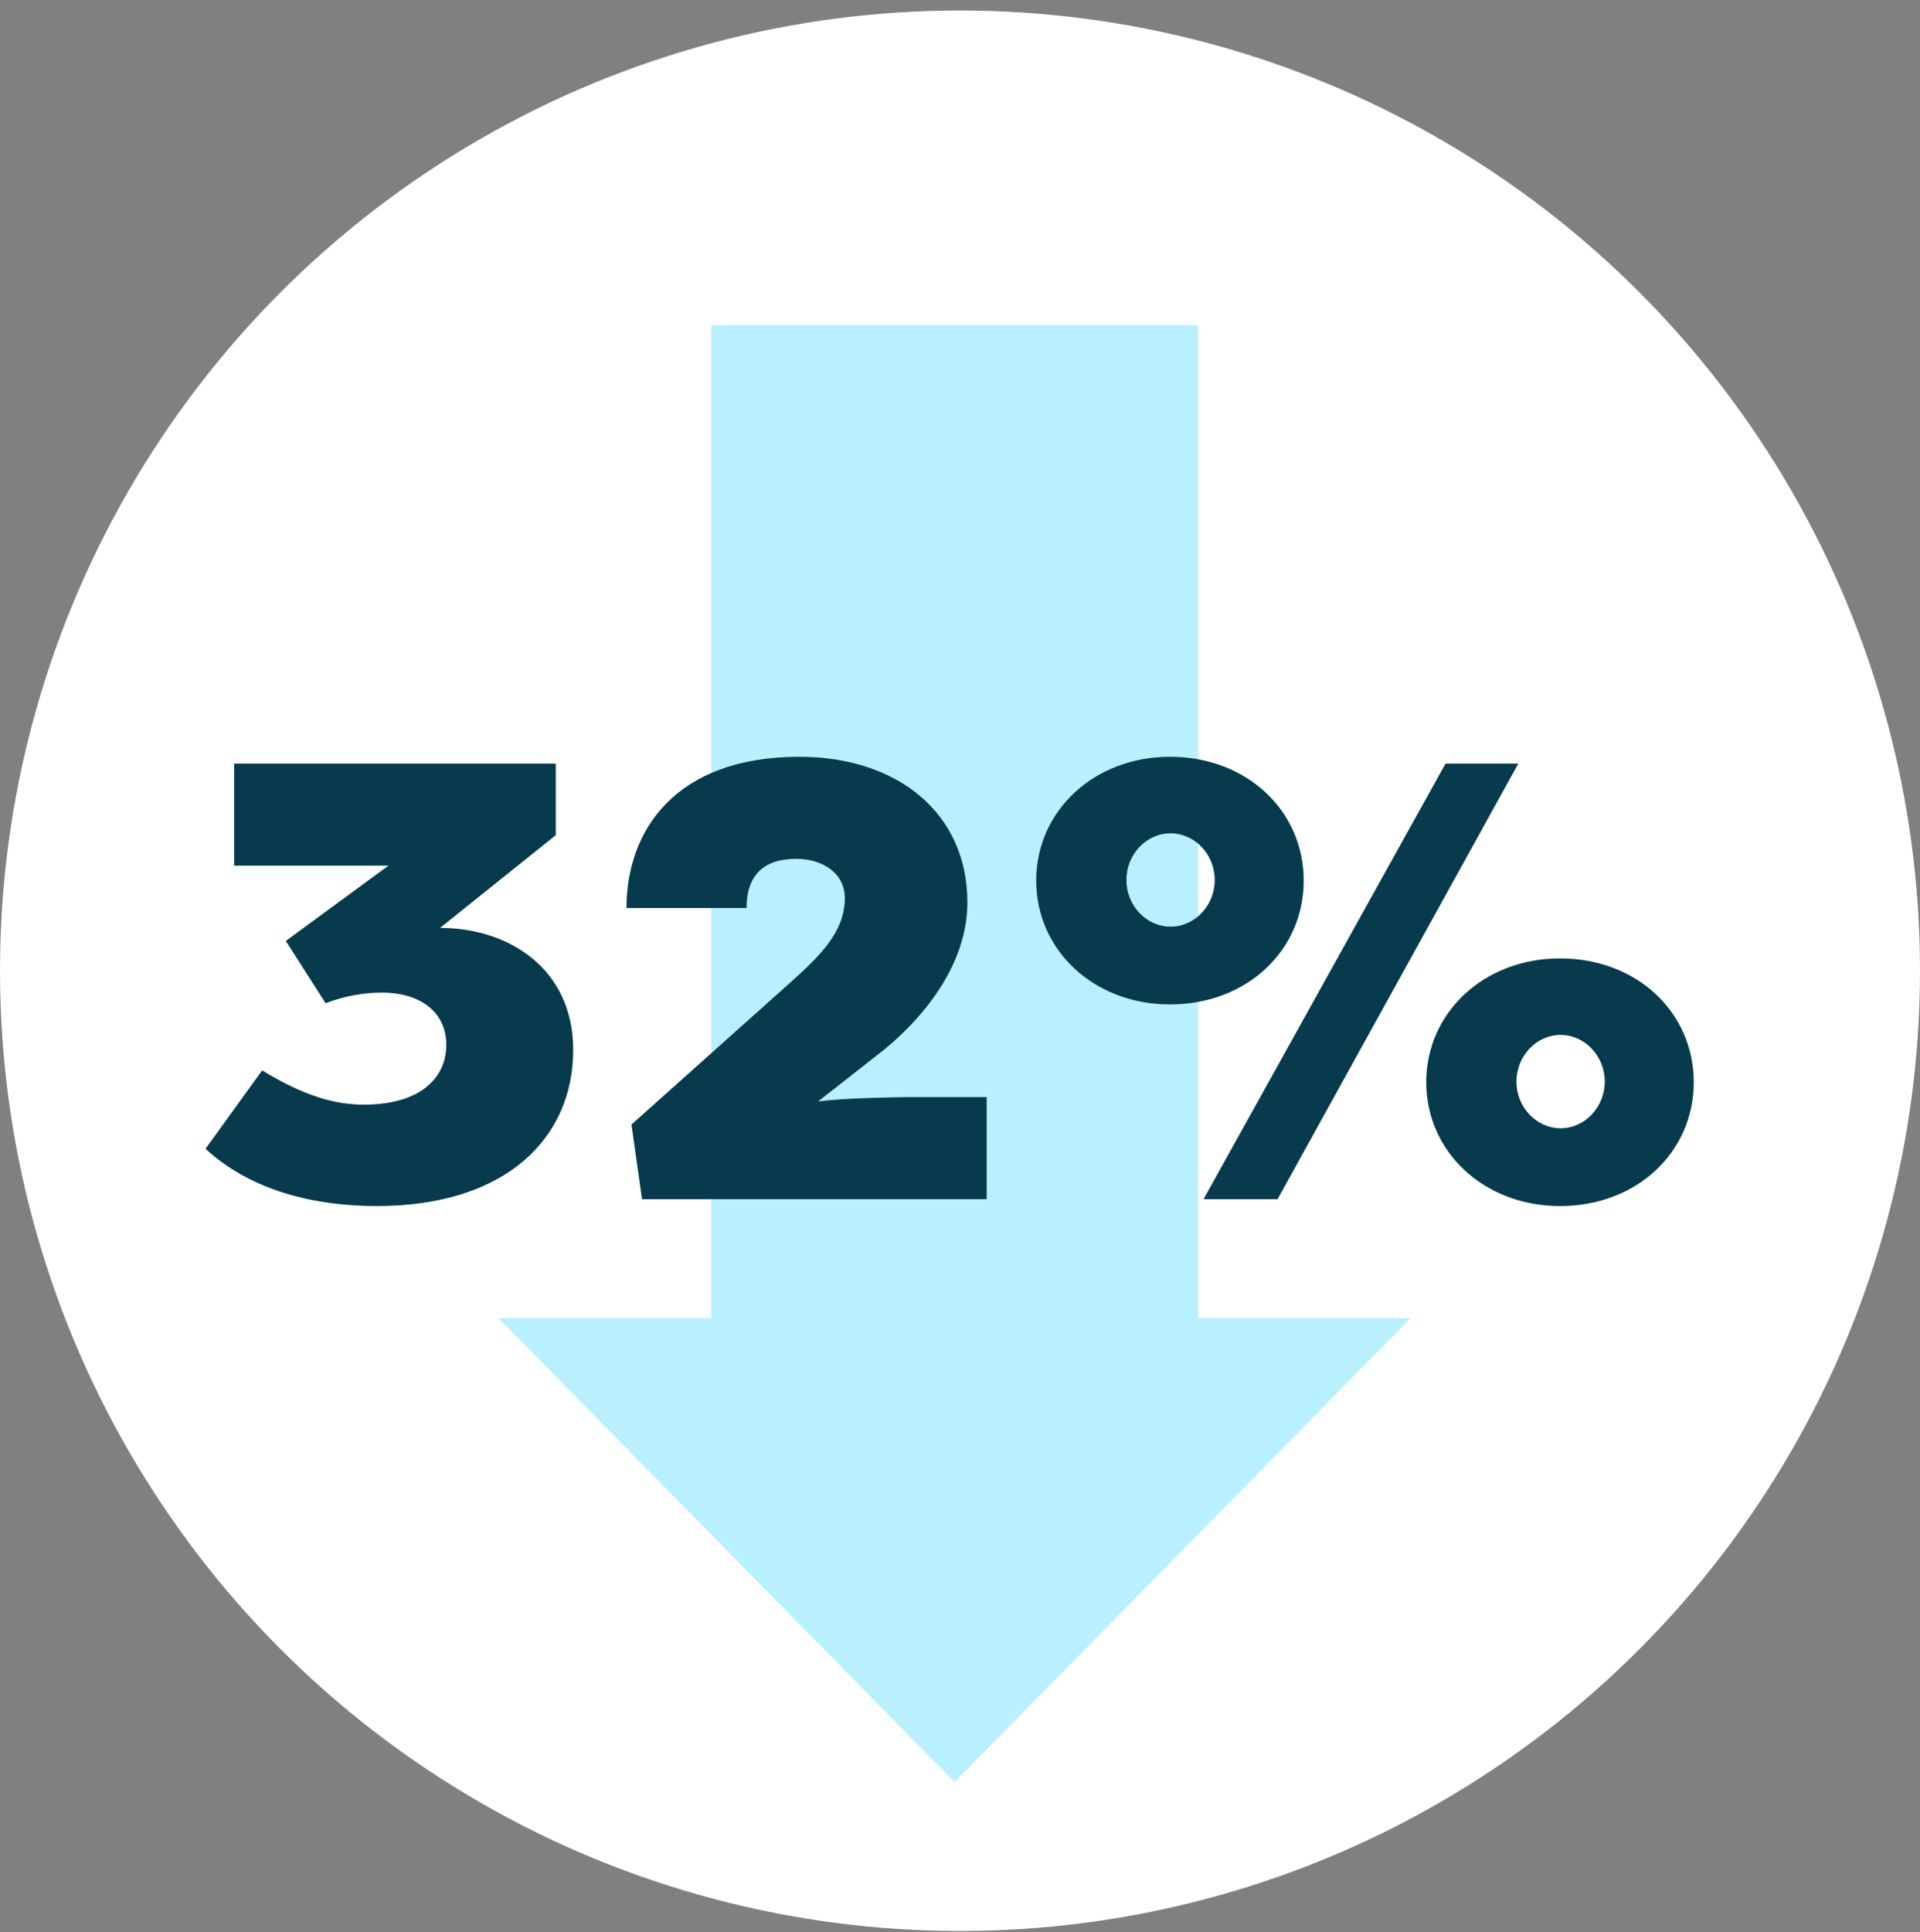 <svg width="162" height="163" viewBox="0 0 162 163" fill="none" xmlns="http://www.w3.org/2000/svg">
<rect x="0" y="0" width="162" height="163" fill="#808080" stroke="none"/>
<circle cx="81" cy="81.887" r="81" fill="white"/>
<path d="M80.541 150.327L42.06 111.184L119.022 111.184L80.541 150.327Z" fill="#B8F0FF"/>
<rect x="60.005" y="27.428" width="41.071" height="87.971" fill="#B8F0FF"/>
<path d="M27.473 84.623L24.113 79.374L32.774 73.023H19.757V64.415H46.893V70.451L37.13 78.272C42.957 78.272 48.363 81.737 48.363 88.56C48.363 95.961 42.747 101.735 31.777 101.735C26.843 101.735 21.331 100.58 17.342 96.906L22.119 90.292C26.318 92.864 28.942 93.179 30.727 93.179C35.398 93.179 37.655 90.975 37.655 88.14C37.655 85.253 35.293 83.731 32.249 83.731C30.727 83.731 29.152 83.993 27.473 84.623ZM74.642 88.507L69.026 92.916C71.231 92.602 76.165 92.549 76.374 92.549H83.251V101.157H54.172L53.28 94.859L66.612 82.944C69.394 80.477 71.283 78.482 71.283 75.753C71.283 73.653 69.394 72.446 67.189 72.446C64.407 72.446 62.99 73.863 62.99 76.593H52.86C52.86 70.084 56.954 63.838 67.451 63.838C75.692 63.838 81.623 68.562 81.623 76.12C81.623 81.159 78.212 85.568 74.642 88.507ZM101.548 101.157L121.966 64.415H128.107L107.794 101.157H101.548ZM87.429 74.283C87.429 68.404 92.31 63.838 98.714 63.838C105.222 63.838 109.999 68.404 109.999 74.283C109.999 80.162 105.222 84.728 98.714 84.728C92.31 84.728 87.429 80.162 87.429 74.283ZM95.04 74.231C95.04 76.383 96.719 78.167 98.766 78.167C100.813 78.167 102.493 76.383 102.493 74.231C102.493 72.079 100.813 70.294 98.766 70.294C96.719 70.294 95.04 72.079 95.04 74.231ZM120.339 91.289C120.339 85.411 125.22 80.844 131.624 80.844C138.132 80.844 142.909 85.411 142.909 91.289C142.909 97.168 138.132 101.735 131.624 101.735C125.22 101.735 120.339 97.168 120.339 91.289ZM127.95 91.237C127.95 93.389 129.629 95.174 131.676 95.174C133.723 95.174 135.403 93.389 135.403 91.237C135.403 89.085 133.723 87.3 131.676 87.3C129.629 87.3 127.95 89.085 127.95 91.237Z" fill="#063A4C"/>
</svg>
